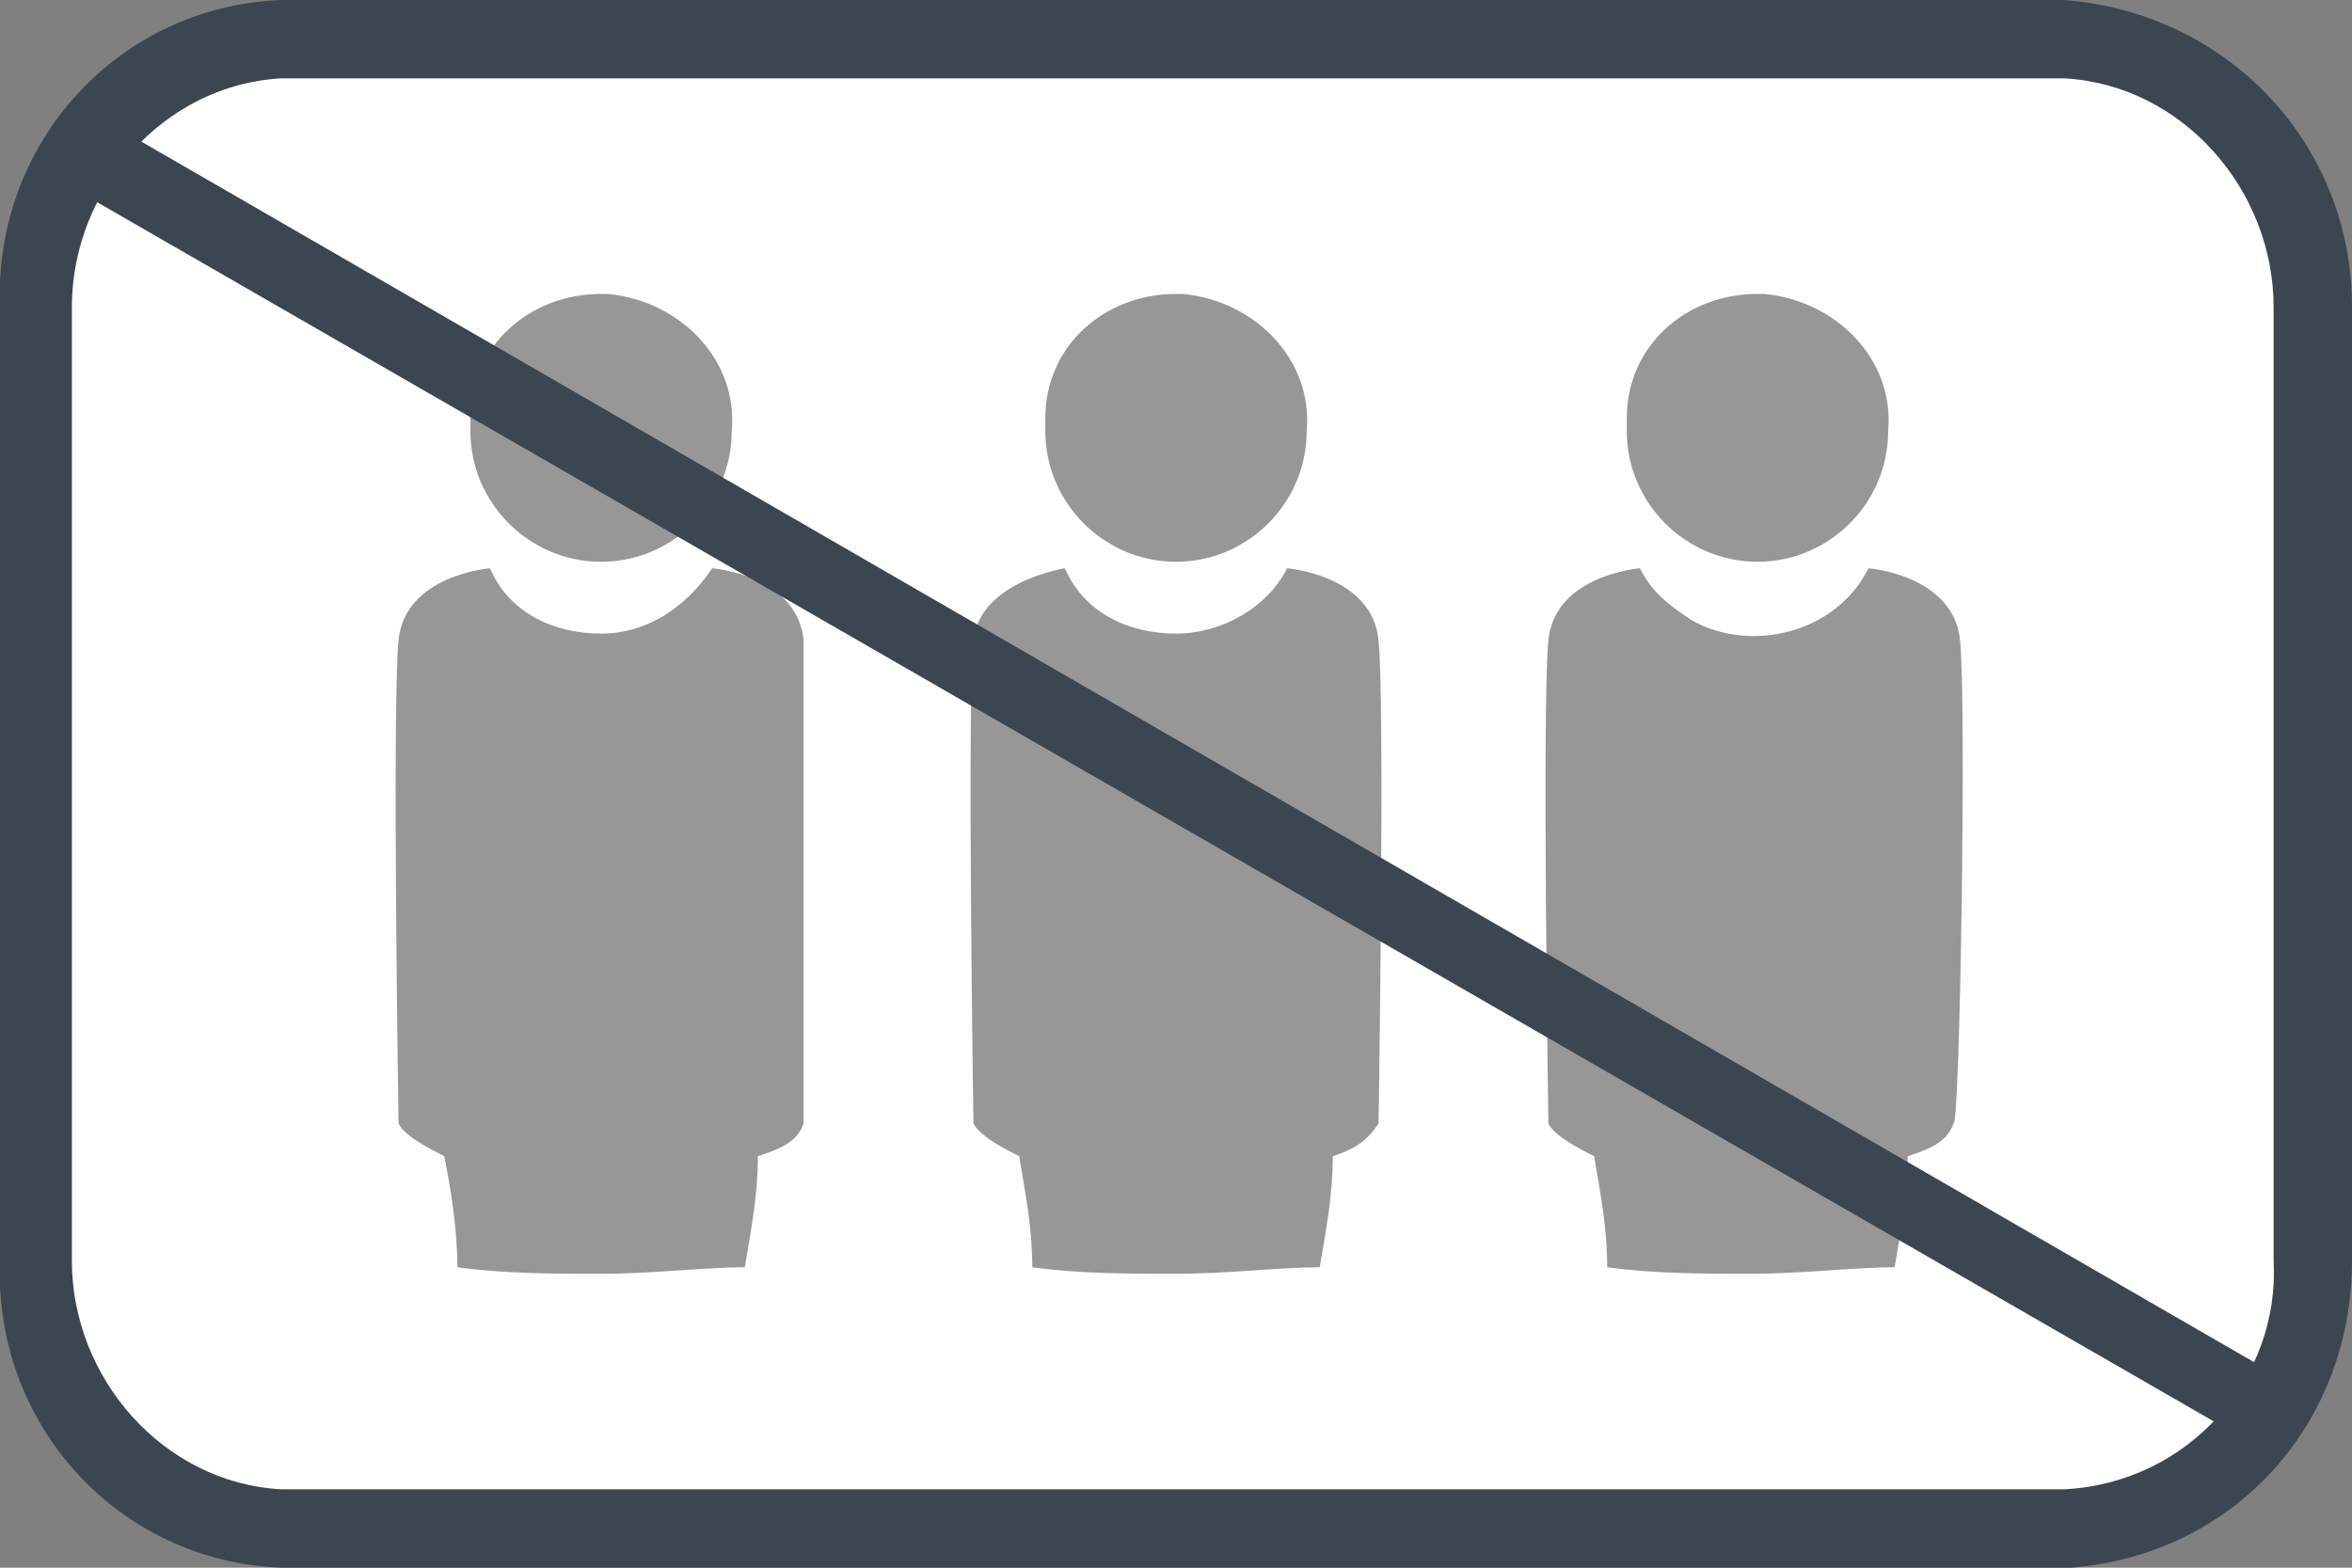 <?xml version="1.0" encoding="utf-8"?>
<!-- Generator: Adobe Illustrator 25.1.0, SVG Export Plug-In . SVG Version: 6.00 Build 0)  -->
<svg version="1.1" id="Layer_1" xmlns="http://www.w3.org/2000/svg" xmlns:xlink="http://www.w3.org/1999/xlink" x="0px" y="0px"
	 viewBox="0 0 36 24" style="enable-background:new 0 0 36 24;" xml:space="preserve">
<rect x="0" y="0" width="36" height="24" fill="#808080" stroke="none"/>
<style type="text/css">
	.st0{fill:#FFFFFF;}
	.st1{fill:#3C4650;}
	.st2{fill:#979797;}
</style>
<path class="st0" d="M31.9,1c1.9,0.1,3.3,1.7,3.2,3.6v14.9c0.1,1.9-1.4,3.4-3.2,3.5H4.1c-1.9-0.1-3.3-1.7-3.2-3.5v-15
	C0.8,2.7,2.2,1.1,4.1,1H31.9"/>
<path class="st1" d="M31.6,1.2c1.8,0.1,3.2,1.7,3.2,3.5v14.6c0.1,1.8-1.3,3.4-3.2,3.5H4.3c-1.8-0.1-3.2-1.7-3.2-3.5V4.7
	c0-1.8,1.4-3.4,3.2-3.5H31.6 M31.6,0H4.3C1.8,0.1-0.1,2.2,0,4.7v14.6c-0.1,2.5,1.8,4.6,4.3,4.7h27.4c2.5-0.2,4.3-2.2,4.3-4.7V4.7
	C36,2.2,34.1,0.2,31.6,0z"/>
<path class="st2" d="M18,4.5c-1.1,0-2,0.8-2,1.9c0,0.1,0,0.1,0,0.2c0,1.1,0.9,2,2,2s2-0.9,2-2c0.1-1.1-0.8-2-1.9-2.1
	C18.1,4.5,18,4.5,18,4.5z"/>
<path class="st2" d="M21.1,9.8c-0.1-1-1.4-1.1-1.4-1.1c-0.3,0.6-1,1-1.7,1s-1.4-0.3-1.7-1c0,0-1.3,0.2-1.4,1.1s0,7.4,0,7.4
	c0.1,0.2,0.5,0.4,0.7,0.5c0.1,0.6,0.2,1.1,0.2,1.7c0.7,0.1,1.5,0.1,2.2,0.1c0.8,0,1.6-0.1,2.2-0.1c0.1-0.6,0.2-1.1,0.2-1.7
	c0.3-0.1,0.5-0.2,0.7-0.5C21.1,17.3,21.2,10.7,21.1,9.8z"/>
<path class="st2" d="M30,9.8c-0.1-1-1.4-1.1-1.4-1.1c-0.5,1-1.8,1.3-2.7,0.8c-0.3-0.2-0.6-0.4-0.8-0.8c0,0-1.3,0.1-1.4,1.1
	s0,7.4,0,7.4c0.1,0.2,0.5,0.4,0.7,0.5c0.1,0.6,0.2,1.1,0.2,1.7c0.7,0.1,1.5,0.1,2.2,0.1c0.8,0,1.6-0.1,2.2-0.1
	c0.1-0.6,0.2-1.1,0.2-1.7c0.3-0.1,0.6-0.2,0.7-0.5C30,17.3,30.1,10.7,30,9.8z"/>
<path class="st2" d="M9.2,4.5c-1.1,0-2,0.8-2,1.9c0,0.1,0,0.1,0,0.2c0,1.1,0.9,2,2,2s2-0.9,2-2c0.1-1.1-0.8-2-1.9-2.1
	C9.3,4.5,9.2,4.5,9.2,4.5z"/>
<path class="st2" d="M12.3,9.8c-0.1-1-1.4-1.1-1.4-1.1c-0.4,0.6-1,1-1.7,1s-1.4-0.3-1.7-1c0,0-1.3,0.1-1.4,1.1s0,7.4,0,7.4
	c0.1,0.2,0.5,0.4,0.7,0.5C6.9,18.2,7,18.8,7,19.4c0.7,0.1,1.5,0.1,2.2,0.1c0.8,0,1.6-0.1,2.2-0.1c0.1-0.6,0.2-1.1,0.2-1.7
	c0.3-0.1,0.6-0.2,0.7-0.5L12.3,9.8z"/>
<path class="st2" d="M26.9,4.5c-1.1,0-2,0.8-2,1.9c0,0.1,0,0.1,0,0.2c0,1.1,0.9,2,2,2s2-0.9,2-2c0.1-1.1-0.8-2-1.9-2.1
	C26.9,4.5,26.9,4.5,26.9,4.5z"/>
<path class="st1" d="M34.8,21.6c0.1-0.1,0.2-0.3,0.3-0.4L1.7,1.9l0,0C1.6,2,1.5,2,1.4,2.1C1.2,2.2,1,2.4,0.9,2.6L0.8,2.7L34.3,22
	C34.5,21.9,34.6,21.8,34.8,21.6z"/>
</svg>
